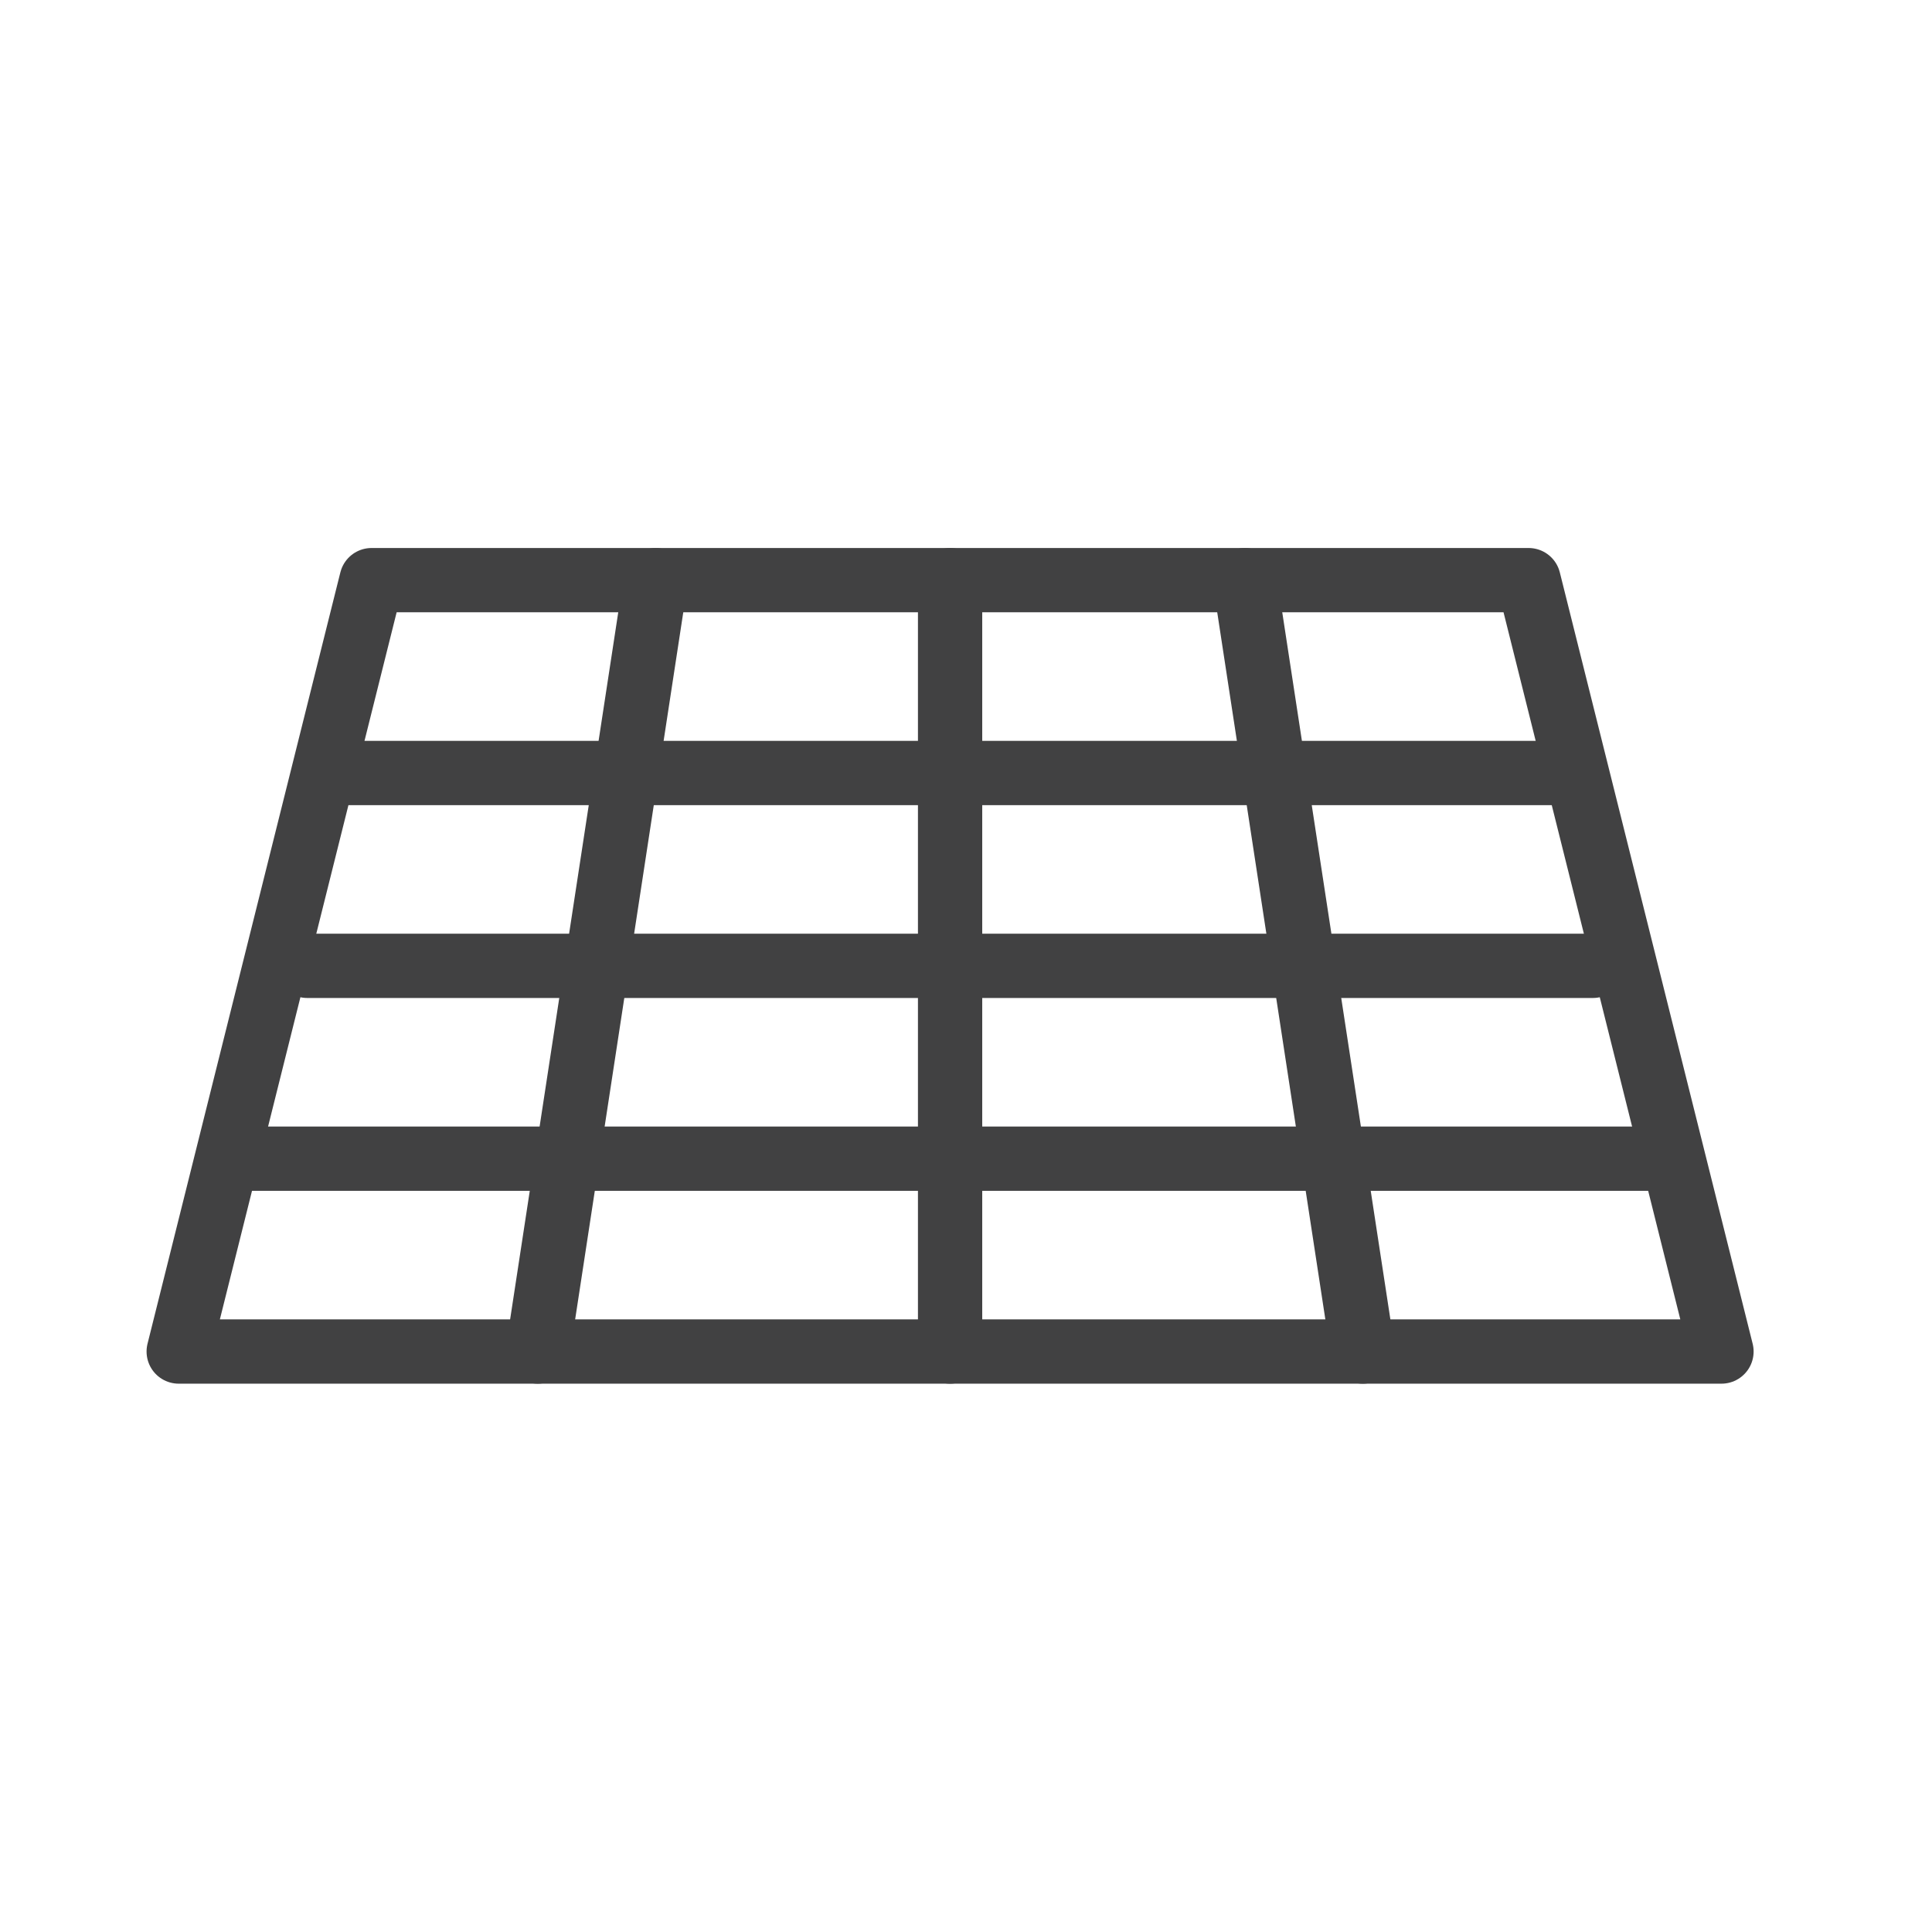 <svg id="Layer_1" data-name="Layer 1" xmlns="http://www.w3.org/2000/svg" viewBox="0 0 60.11 60.11"><defs><style>.cls-1{fill:none;stroke:#414142;stroke-linecap:round;stroke-linejoin:round;stroke-width:2px;}</style></defs><title>falta</title><polygon class="cls-1" points="53.56 42.05 5.56 42.05 11.56 18.05 47.56 18.05 53.56 42.05"/><line class="cls-1" x1="29.56" y1="18.05" x2="29.56" y2="42.05"/><line class="cls-1" x1="20.4" y1="18.05" x2="16.73" y2="42.05"/><line class="cls-1" x1="38.73" y1="18.05" x2="42.4" y2="42.05"/><line class="cls-1" x1="10.56" y1="24.05" x2="48.56" y2="24.05"/><line class="cls-1" x1="9.56" y1="30.05" x2="49.56" y2="30.05"/><line class="cls-1" x1="7.56" y1="36.05" x2="51.56" y2="36.05"/></svg>